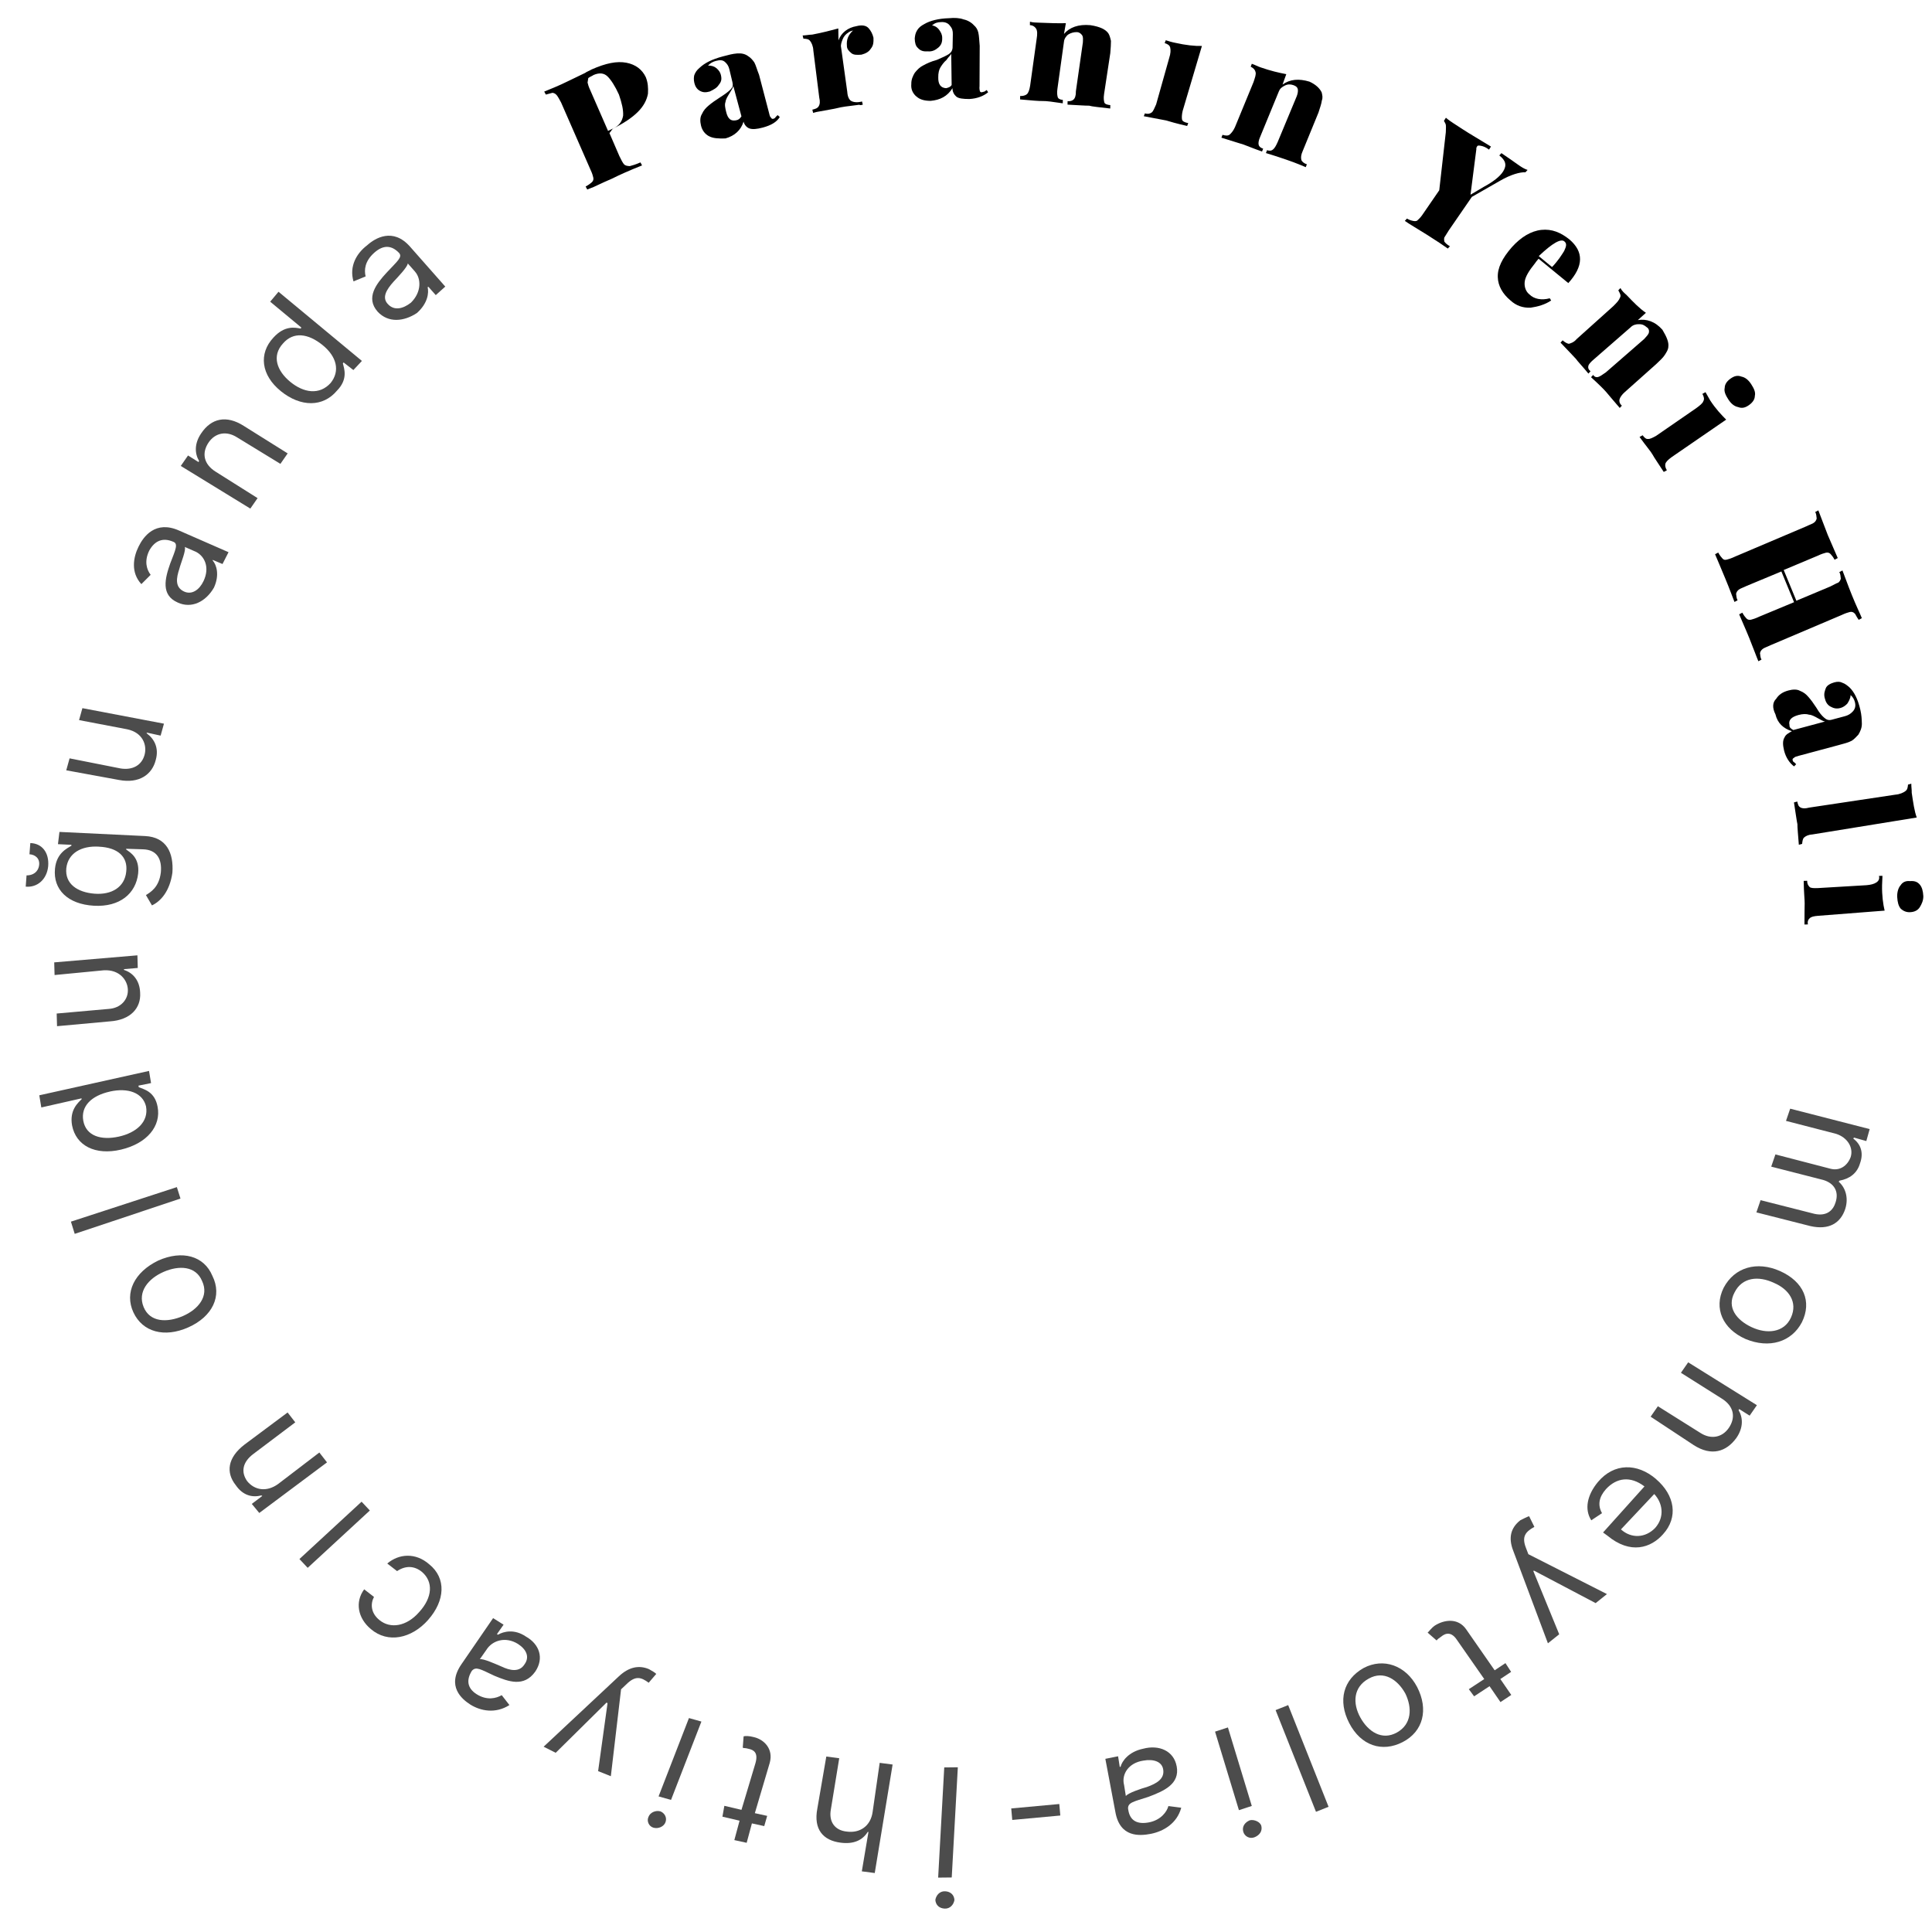 <svg fill="none" height="65" viewBox="0 0 65 65" width="65" xmlns="http://www.w3.org/2000/svg"><g fill="#4c4c4c"><path d="m62.903 37.987-.113.403-.416-.118-.022.035c.254.19.353.479.228.828-.098.342-.352.525-.696.588l-.022.035c.226.197.338.54.219.917-.156.472-.545.72-1.177.574l-1.812-.46.141-.411 1.812.46c.41.091.63-.112.713-.392.119-.376-.064-.643-.418-.748l-1.749-.448.141-.411 1.846.48c.319.086.574-.097.684-.385.104-.315-.098-.662-.487-.787l-1.687-.436.141-.411z"/><path d="m59.884 42.762c.802.358 1.081 1.028.74 1.722-.348.667-1.099.897-1.895.566-.767-.339-1.081-1.028-.74-1.722.37-.701 1.127-.905 1.895-.566zm-.952 1.889c.504.237 1.091.194 1.325-.327s-.079-.954-.577-1.164c-.504-.237-1.063-.202-1.325.327-.268.502.072.927.576 1.164z"/><path d="m56.553 46.186.244-.352 2.312 1.442-.244.352-.351-.221-.022.035c.148.247.17.585-.074.937-.337.463-.835.625-1.433.241l-1.451-.957.244-.352 1.438.903c.351.221.722.15.944-.168.244-.352.182-.737-.238-.996z"/><path d="m55.714 49.761c.638.546.756 1.289.235 1.859-.4.452-1.089.694-1.872.044l-.144-.105 1.393-1.55c-.474-.36-.937-.294-1.293.089-.236.264-.29.537-.135.811l-.361.24c-.237-.367-.143-.851.229-1.295.536-.632 1.312-.639 1.95-.093zm-1.179 1.694c.343.31.818.297 1.153-.051.329-.375.247-.841-.033-1.139z"/><path d="m51.446 51.012.176.357c-.292.165-.436.319-.282.711l.08.209 2.644 1.342-.38.304-2.071-1.091-.028.007.873 2.133-.38.303-1.17-3.122c-.161-.419-.09-.755.239-1.016.107-.057.242-.122.299-.138z"/><path d="m49.417 56.831.519-.341-.914-1.31c-.191-.294-.388-.241-.538-.115-.078.05-.128.092-.15.127l-.303-.264c.05-.042.115-.146.243-.238.313-.199.777-.266 1.05.122l.962 1.383.363-.241.191.294-.363.241.368.535-.363.241-.368-.535-.519.341z"/><path d="m47.677 56.756c.39.757.208 1.496-.485 1.854-.693.358-1.408.119-1.799-.638-.39-.757-.201-1.468.485-1.854.664-.351 1.415-.092 1.799.638zm-1.909 1.029c.263.475.726.782 1.228.504s.52-.829.285-1.312c-.263-.475-.726-.782-1.228-.504-.53.286-.548.837-.285 1.312z"/><path d="m42.916 57.535.423-.169 1.359 3.421-.423.169z"/><path d="m42.115 60.759-.433.142-.803-2.642.433-.141zm.321.673c.04.164-.05.304-.22.377s-.349-.026-.39-.19.05-.304.22-.377c.147-.038.356.053.39.19z"/><path d="m39.588 59.422c.114.602-.43.835-.953 1.032-.501.163-.705.189-.681.413l.006.027c.056.359.298.495.7.417.401-.079.603-.363.649-.548l.433.056c-.144.528-.591.791-1.02.878-.373.071-1.047.137-1.198-.743l-.336-1.78.429-.086.056.359.028-.007c.046-.185.269-.504.755-.605.535-.144 1.036.068 1.131.589zm-1.772.619.062.386c.065-.104.538-.259.707-.305.332-.118.594-.274.551-.579-.036-.278-.329-.372-.674-.308-.492.074-.731.455-.647.806z"/><path d="m34.022 60.843 1.617-.149.034.387-1.617.149z"/><path d="m32.111 63.923c-.025.151-.142.298-.327.29s-.304-.122-.315-.293c.025-.151.142-.298.327-.29s.305.122.315.293zm-.343-4.46.457-.005-.205 3.707-.457.005z"/><path d="m29.596 59.309.435.057-.601 3.65-.435-.057.224-1.329-.028.007c-.174.277-.473.415-.907.358-.589-.073-.919-.446-.786-1.145l.302-1.753.435.057-.281 1.719c-.079.425.14.712.541.749.435.057.798-.185.864-.664z"/><path d="m24.37 60.755.576.135.47-1.569c.099-.344-.047-.449-.237-.485-.098-.032-.155-.016-.19-.036l.029-.383c.057-.015.177-.018.339.025.351.079.67.399.54.867l-.501 1.693.415.091-.099.344-.415-.091-.176.653-.415-.091.176-.653-.577-.135z"/><path d="m22.393 61.297c-.052.158-.243.238-.404.195s-.234-.225-.175-.356c.052-.158.243-.238.404-.195.132.051.228.198.175.356zm.183-.741-.419-.118 1.022-2.636.419.118z"/><path d="m22.08 56.316-.256.298c-.254-.189-.447-.252-.759.061l-.17.16-.344 2.924-.428-.171.317-2.287-.034-.019-1.71 1.689-.406-.205 2.53-2.367c.34-.32.682-.383 1.013-.243.103.058.206.116.247.163z"/><path d="m18.006 56.242c-.381.533-.907.33-1.371.138-.47-.218-.615-.323-.758-.17-.195.311-.158.588.159.79.352.221.661.138.844.032l.259.333c-.467.298-.968.202-1.319-.019-.283-.182-.805-.617-.294-1.357l1.064-1.549.352.221-.223.318.035.019c.184-.107.549-.205.941.063.449.253.621.723.312 1.18zm-1.64-.737-.223.318c.112-.03.548.169.715.239.304.148.617.207.79-.069.18-.249.059-.504-.224-.686-.421-.26-.864-.113-1.058.198z"/><path d="m14.407 54.497c-.564.638-1.362.795-1.924.316-.446-.367-.546-.913-.231-1.342l.33.255c-.123.234-.109.545.186.781.37.302.916.212 1.337-.273.449-.493.474-1.015.097-1.344-.261-.217-.56-.222-.843-.032l-.33-.255c.397-.336.956-.371 1.408.023.59.472.533 1.232-.031 1.871z"/><path d="m10.352 52.748-.278-.296 2.091-1.929.278.296z"/><path d="m10.744 48.868.258.332-2.279 1.702-.252-.305.354-.267-.034-.019c-.308.083-.627-.004-.858-.343-.34-.425-.281-.928.299-1.371l1.444-1.076.258.332-1.416 1.068c-.354.267-.423.601-.2.914.252.305.655.369 1.037.094z"/><path d="m6.337 44.657c-.808.36-1.542.157-1.849-.505-.307-.662.034-1.355.836-1.742.808-.36 1.542-.157 1.821.513.341.681 0 1.374-.808 1.734zm-.833-1.866c-.513.224-.884.667-.672 1.182s.783.534 1.324.303c.513-.224.884-.667.644-1.175-.212-.515-.783-.534-1.296-.31z"/><path d="m5.95 39.939.122.385-3.558 1.188-.128-.411z"/><path d="m4.073 38.677c-.871.205-1.516-.135-1.648-.812-.094-.517.203-.767.323-.885l-.006-.027-1.352.306-.068-.409 3.692-.82.068.409-.425.086.013.053c.165.07.538.141.632.657.126.651-.358 1.237-1.229 1.442zm-.377-1.952c-.62.138-.981.491-.894.981.094.517.604.665 1.196.534s1.009-.499.915-1.016c-.109-.456-.598-.638-1.218-.5z"/><path d="m1.836 32.804-.012-.426 2.799-.237.012.425-.467.04.006.027c.29.094.528.344.541.77.032.506-.317.914-1.02.96l-1.776.162-.012-.426 1.748-.155c.411-.025.667-.322.646-.659-.015-.311-.279-.669-.807-.641z"/><path d="m1.02 28.364c.388.01.639.313.601.779-.043.439-.361.724-.756.687l.028-.378c.208.001.39-.105.423-.342.032-.237-.145-.36-.325-.369zm4.091 2.095-.201-.345c.155-.098.442-.261.501-.761.043-.439-.123-.765-.601-.779l-.568-.018.006.027c.144.104.452.278.4.805-.076.676-.619 1.135-1.492 1.084-.873-.051-1.376-.543-1.306-1.246.052-.527.402-.678.556-.776l-.006-.027-.45-.022.05-.412 2.882.139c.72.035.966.567.918 1.236-.089.623-.394.961-.688 1.097zm-1.777-1.974c-.603-.038-1.045.223-1.103.724-.052.527.372.812.947.858.575.045 1.017-.216 1.069-.743.059-.5-.282-.808-.912-.838z"/><path d="m2.66 24.227.112-.402 2.744.522-.112.402-.471-.102.006.027c.254.189.414.489.302.891-.121.49-.552.806-1.238.676l-1.774-.325.112-.402 1.718.34c.402.064.718-.107.809-.475.076-.306-.055-.729-.588-.843z"/><path d="m5.977 20.27c-.566-.249-.43-.801-.252-1.307.184-.479.285-.678.091-.741-.332-.14-.605-.038-.793.299-.181.364-.083.652.046.818l-.313.313c-.361-.39-.275-.9-.093-1.264.16-.329.561-.895 1.362-.538l1.664.728-.203.398-.332-.14.006.027c.123.139.234.481.038.907-.274.475-.753.718-1.222.5zm.605-1.709-.366-.16c.054.1-.136.552-.182.736-.104.314-.152.614.152.761.269.128.523-.055.662-.349.218-.46.038-.841-.266-.989z"/><path d="m8.666 16.759-.244.352-2.34-1.435.244-.352.351.221.022-.035c-.148-.247-.169-.585.074-.937.33-.49.835-.625 1.433-.241l1.472.922-.244.352-1.466-.896c-.351-.221-.722-.15-.944.168-.244.352-.182.737.238.996z"/><path d="m9.45 13.161c-.669-.54-.753-1.266-.251-1.803.38-.418.729-.339.917-.303l.022-.035-1.048-.87.28-.334 2.806 2.327-.287.307-.331-.257-.022.035c.039.162.186.526-.201.917-.467.557-1.217.556-1.886.016zm1.398-1.555c-.483-.389-.979-.457-1.331-.046-.38.418-.201.917.248 1.286.448.369.979.457 1.359.039.324-.403.207-.89-.276-1.279z"/><path d="m12.703 10.483c-.409-.464-.044-.935.312-1.318.357-.383.534-.516.411-.655-.239-.251-.518-.291-.837-.005-.32.287-.34.579-.288.795l-.408.167c-.15-.505.103-.946.457-1.213.27-.245.87-.607 1.444.043l1.187 1.345-.32.287-.246-.278-.028.008c.045.189.01.542-.359.871-.438.29-.963.344-1.325-.046zm1.262-1.343-.246-.278c-.002.115-.337.464-.48.617-.236.264-.409.54-.176.765.198.205.485.157.762-.061.363-.356.344-.81.139-1.042z"/></g><g fill="#000"><path d="m20.504 4.478.334.773c.06.128.115.228.155.275.041.046.104.058.195.063.085-.023.197-.053.359-.125l.054.101c-.438.175-.762.32-1.003.442-.163.072-.353.152-.622.282l-.219.087-.054-.101c.106-.057.156-.099.206-.141s.065-.104.052-.158c-.013-.054-.032-.135-.093-.263l-.991-2.265c-.054-.101-.108-.201-.149-.248-.041-.046-.076-.066-.139-.078-.056.015-.141.038-.225.06l-.054-.101c.191-.08.466-.182.84-.369l.537-.259c.05-.042.134-.065.212-.114.487-.217.86-.288 1.173-.229.314.06.534.23.655.486.073.182.084.351.073.556-.039.212-.141.412-.334.607s-.477.387-.851.573zm-.712-1.851c-.015.062-.009.089-.024.15.013.054.032.135.093.263l.596 1.364.134-.065c.219-.087.334-.233.373-.445.011-.204-.041-.42-.14-.71-.127-.282-.27-.503-.387-.615-.117-.112-.27-.129-.461-.049-.078.05-.134.065-.184.107z"/><path d="m23.849 4.581c-.138-.078-.227-.198-.265-.359-.032-.135-.036-.277.029-.381.059-.131.13-.207.229-.291s.227-.176.383-.275.283-.191.355-.267.087-.138.061-.246l-.103-.432c-.026-.108-.073-.181-.149-.247-.075-.066-.166-.07-.307-.033-.112.03-.19.08-.262.156.119-.003.216.028.291.094.075.066.123.139.142.22.032.135.023.223-.07.334-.065.104-.171.161-.305.225-.141.038-.231.033-.335-.025-.104-.058-.158-.159-.183-.267s-.017-.196-.002-.258c.037-.096.08-.165.18-.249.171-.161.411-.283.776-.381.197-.053.337-.09.484-.101s.272.013.382.098c.069.039.151.132.199.205.054.1.086.235.159.417l.337 1.287c.019.081.032.135.067.154.006.027.041.046.069.039s.056-.015.078-.05c.022-.035.05-.042.071-.077l.075.066c-.108.173-.292.279-.573.355-.197.053-.344.064-.441.032-.097-.031-.179-.124-.205-.232-.083.281-.303.483-.612.566-.238.006-.419-.002-.557-.08zm1.096-.667-.273-1.018c-.015.061-.059.131-.123.234-.065.104-.13.207-.139.296-.037.096-.011.204.021.339.058.243.168.328.365.275.056-.015.106-.057.149-.126z"/><path d="m29.219.943c.082.093.136.193.168.328.004.143.002.258-.091.369-.065.104-.171.161-.312.199-.147.011-.266.014-.342-.052s-.151-.132-.149-.247c-.017-.197.035-.354.206-.515-.056.015-.113.03-.162.072-.078.05-.149.126-.186.222s-.074.192-.054.273l.208 1.496c.011.17.065.27.134.309.069.039.195.063.363.017l.026.108c-.056.015-.084.023-.119.003-.379.044-.61.077-.723.108s-.344.064-.716.135c-.028.008-.056.015-.113.03l-.026-.108c.113-.03.169-.045.212-.114.043-.069.052-.158.02-.293l-.199-1.584c-.004-.143-.065-.27-.105-.316-.048-.073-.138-.078-.229-.082l-.026-.108c.119-.003.203-.026.322-.029.344-.064.653-.147.878-.207l.006.401c.089-.254.316-.43.604-.478.169-.045.322-.029.404.064z"/><path d="m30.82 3.239c-.117-.112-.177-.24-.16-.417-.004-.143.054-.273.119-.377.093-.111.165-.188.299-.253.106-.057.24-.122.437-.175.191-.08.325-.145.403-.194.078-.05.121-.119.13-.207l.009-.462c.002-.116-.017-.197-.099-.29-.048-.073-.151-.132-.298-.121-.119.003-.203.026-.303.11.126.024.201.09.249.163.048.073.095.147.093.263.004.143-.033.239-.132.323-.1.084-.206.141-.359.125-.147.011-.244-.021-.327-.114-.076-.066-.102-.174-.106-.317.009-.089.018-.177.083-.281.065-.104.143-.153.249-.211.184-.107.466-.182.823-.192.175-.018.357-.01.489.041.126.024.264.102.346.195.076.066.123.139.149.247.026.108.03.251.047.447l-.006 1.352c-.009.089.004.143.011.17.006.027.041.046.069.039s.056-.015.084-.023c.028-.008.05-.042.078-.05l.048.073c-.149.126-.368.214-.634.228-.21-.001-.363-.017-.439-.083-.076-.066-.13-.166-.127-.282-.173.276-.414.398-.736.427-.21-.001-.37-.044-.487-.157zm1.197-.379-.014-1.06c-.015.062-.093.111-.158.215-.1.084-.165.188-.208.257s-.074.192-.07.335c-.005.231.084.351.266.36.084-.023.141-.038.184-.107z"/><path d="m37.285 1.114c.047.073.067.154.092.262-.002.115-.005.231-.022.408l-.209 1.377c-.024.15-.005.231.008.285s.11.085.201.09l-.002.115c-.369-.044-.614-.065-.711-.096-.119.003-.363-.017-.726-.035l.002-.115c.091.004.147-.011.197-.053.05-.042.087-.138.082-.281l.235-1.643c.002-.115.018-.177-.03-.25-.041-.046-.082-.093-.173-.097-.091-.004-.203.026-.281.075-.078.05-.143.153-.151.242l-.22 1.581c-.024.15-.005.231.008.285s.082.093.173.097l-.002.115c-.341-.052-.557-.08-.676-.077-.119.003-.363-.017-.76-.054l.002-.115c.091.004.175-.018.225-.06.05-.042.087-.138.111-.288l.22-1.581c.024-.15.026-.265-.021-.339-.047-.073-.117-.112-.207-.117l.002-.115c.097.031.216.028.307.033.363.017.663.023.901.017l-.063.362c.186-.222.489-.332.886-.295.341.052.514.149.602.269z"/><path d="m39.789 3.732c-.03.123-.033.239-.02.293.013.054.082.093.208.117l-.037.096c-.349-.079-.607-.154-.704-.185-.126-.024-.377-.072-.754-.143l.037-.096c.098.031.182.009.232-.033.05-.042.087-.138.146-.269l.438-1.556c.052-.158.055-.274.035-.355-.019-.081-.089-.12-.186-.151l.037-.096c.098.031.195.063.321.087.349.079.657.112.895.105z"/><path d="m44.47 3.124c.019.081.039.162.002.258-.009.089-.061.246-.113.404l-.529 1.291c-.059.131-.067.219-.048.3.013.054.088.12.186.151l-.037.096c-.333-.141-.562-.223-.659-.254s-.326-.114-.681-.22l.037-.096c.097.031.153.016.203-.026.05-.042.093-.111.152-.242l.646-1.552c.037-.096.046-.185.033-.239s-.054-.1-.151-.132c-.097-.031-.188-.036-.294.021s-.156.099-.193.195l-.624 1.518c-.059.131-.067.219-.054.273s.054.1.151.132l-.037.096c-.326-.114-.527-.203-.624-.235s-.354-.106-.743-.231l.037-.096c.097.031.188.036.238-.006s.121-.119.18-.249l.625-1.518c.052-.158.089-.254.07-.335-.019-.081-.06-.127-.164-.186l.037-.096c.097.031.201.09.298.121.326.114.612.181.862.228l-.126.35c.255-.183.549-.205.904-.099.201.09.352.222.419.376z"/><path d="m51.393 5.719-.071.077c-.181-.009-.49.074-.857.287l-.946.541-.776 1.127c-.065.103-.13.207-.151.241-.015.061-.002.115.004.142.041.046.082.093.185.151l-.071.077c-.144-.105-.392-.268-.709-.469-.351-.221-.593-.357-.737-.462l.071-.077c.103.058.166.07.229.082.063.012.119-.003.14-.038.05-.042.121-.119.186-.222l.532-.774.221-1.953c.002-.115.011-.204-.002-.258-.013-.054-.054-.1-.06-.127l.065-.103c.151.132.358.248.571.392.248.163.558.338.945.578l-.065.103c-.11-.085-.207-.117-.27-.128-.062-.012-.125-.024-.14.038-.022.035-.022.034-.015.061l-.198 1.545.445-.263c.317-.171.544-.347.652-.519.13-.207.091-.369-.129-.539l.071-.077c.213.144.392.268.537.372.144.105.248.163.345.194z"/><path d="m52.14 10.036.047.073c-.205.141-.457.209-.687.242-.265.014-.493-.068-.685-.246-.26-.216-.415-.49-.423-.774-.015-.311.145-.64.473-1.015.306-.34.645-.545.994-.582.349-.036.646.084.941.32.486.414.483.901-.036 1.47l-1-.82c-.022.034-.071.076-.114.145-.207.256-.337.463-.354.639-.018.177.049.33.159.416.157.158.407.206.687.131zm-.369-1.419.445.367c.192-.195.322-.401.408-.539.08-.165.089-.253.013-.319-.116-.112-.405.051-.867.49z"/><path d="m56.13 11.676c-.009.089-.052.158-.117.261-.065.104-.165.188-.286.307l-1.061.946c-.1.084-.165.188-.18.249-.015.062.004.143.08.209l-.071.077c-.246-.279-.376-.445-.458-.538-.082-.093-.24-.252-.508-.496l.071-.077c.048.073.11.085.166.07.056-.015.134-.065.262-.157l1.289-1.122c.071-.077.143-.153.158-.215.015-.062-.004-.143-.073-.181-.076-.066-.145-.105-.264-.102-.091-.004-.203.026-.275.102l-1.239 1.08c-.1.084-.171.161-.186.222s-.002.116.073.181l-.071.077c-.212-.259-.369-.418-.417-.492-.082-.093-.24-.252-.521-.55l.071-.077c.076.066.145.105.207.117.056-.015.169-.045.262-.157l1.232-1.107c.121-.119.193-.195.23-.292.043-.069-.004-.143-.058-.243l.071-.077c.054.101.13.166.205.232.24.252.439.457.653.601l-.271.245c.288-.049.58.046.826.325.149.247.222.429.198.579z"/><path d="m56.241 15.379c-.127.091-.197.167-.212.228-.015.061.004.141.051.214l-.105.057c-.188-.291-.323-.483-.376-.583s-.216-.284-.438-.594l.105-.057c.047.073.122.138.178.123.062.012.167-.045.272-.102l1.349-.931c.127-.091.225-.174.24-.235.043-.068.024-.149-.03-.248l.105-.057c.053.1.101.172.154.272.188.291.385.495.541.652zm2.799-2.061c-.002.115-.067.217-.193.308-.127.091-.238.121-.369.07-.124-.024-.233-.108-.328-.254-.094-.146-.154-.272-.124-.394.002-.115.067-.217.193-.308.127-.091.238-.121.369-.07.124.024.233.108.328.254s.154.272.124.394z"/><path d="m62.391 20.634c-.041-.046-.104-.058-.16-.043-.056.015-.141.038-.275.102l-2.388 1.014c-.134.065-.218.087-.268.129-.05.042-.071.077-.087.138.013.054.004.142.052.216l-.106.057c-.067-.154-.159-.417-.306-.779s-.267-.617-.34-.799l.106-.057c.054.1.095.147.136.193.041.046.104.058.16.043s.141-.038.275-.102l1.169-.486-.426-1.034-1.169.486c-.134.065-.218.087-.268.129-.05.042-.071.077-.087.138.013.054.004.142.052.216l-.106.057c-.073-.181-.166-.444-.306-.779-.146-.363-.274-.644-.347-.826l.106-.057c.054.1.095.147.136.193s.075.066.16.043c.056-.015.14-.038.274-.102l2.388-1.014c.134-.065.218-.087.268-.129.05-.042.071-.077.087-.138-.013-.054-.004-.142-.051-.216l.106-.057c.073.181.166.444.319.833.14.336.261.59.334.772l-.106.057c-.054-.1-.095-.147-.136-.193-.041-.046-.104-.058-.16-.043-.056.015-.141.038-.275.102l-1.141.479.426 1.034 1.141-.479c.134-.065.212-.114.268-.129.05-.042.071-.077.087-.138-.013-.054-.004-.142-.052-.216l.106-.057c.073.181.172.471.319.833.146.363.261.591.334.772l-.106.057c-.088-.12-.108-.201-.142-.22z"/><path d="m59.756 23.513c.086-.138.214-.229.41-.282.14-.038.287-.048.39.01.131.051.207.116.288.209.082.093.17.212.265.359.101.173.183.266.258.332.075.066.144.104.256.074l.449-.12c.112-.03.19-.08.261-.156.071-.076.108-.172.076-.307-.026-.108-.073-.181-.148-.247-.002.115-.067.219-.11.287-.071.076-.149.126-.233.148-.14.038-.237.006-.341-.052-.103-.058-.157-.158-.189-.293-.032-.135.005-.231.041-.326.037-.096.171-.16.283-.191s.203-.026.272.013c.097.031.172.097.248.163.157.158.271.386.355.736.045.189.049.331.053.473.004.142-.054.272-.119.376-.071.076-.142.153-.22.202-.106.057-.246.095-.442.147l-1.345.361c-.084.023-.14.038-.162.072-.028.007-.05.042-.043.069s.013.054.047.073c.035.019.041.046.075.066l-.071.076c-.144-.104-.28-.297-.338-.54-.045-.188-.049-.331.016-.434.037-.096.142-.153.248-.21-.291-.094-.482-.272-.553-.568-.114-.227-.096-.404.024-.522zm.578 1.048 1.065-.286c-.062-.012-.131-.051-.235-.109-.103-.058-.207-.116-.297-.121-.097-.031-.215-.028-.356.009-.252.068-.345.179-.306.34-.009.088.06.127.129.166z"/><path d="m60.969 28.075c-.145.01-.222.059-.271.101s-.058.128-.067.215l-.111.03c-.027-.36-.05-.579-.048-.693-.025-.106-.055-.352-.116-.731l.111-.03c.025.106.038.159.106.198.068.038.158.043.296.006l2.904-.436c.145-.011.277-.074.326-.115.077-.049.086-.136.094-.223l.111-.03c-.002.114.017.193.014.307.049.326.091.625.169.83z"/><path d="m61.171 30.811c-.145.011-.229.033-.278.074-.049.042-.092.11-.067.216l-.117.003c.001-.369.005-.597.007-.711s-.027-.361-.033-.757l.118-.003c-.002.114.038.16.079.206.041.046.158.043.276.04l1.633-.097c.145-.011.257-.04.333-.089.077-.049.12-.117.094-.224l.117-.003c-.002.114-.011.201-.013.315-.007.342.035.643.086.856zm3.419-.291c-.064.102-.169.159-.314.169-.145.011-.248-.047-.323-.112-.081-.092-.113-.225-.123-.392-.01-.167.041-.323.112-.399.064-.102.169-.159.321-.142.145-.011.241.02.322.112.081.092.113.225.123.392.004.141-.054.27-.118.372z"/></g></svg>